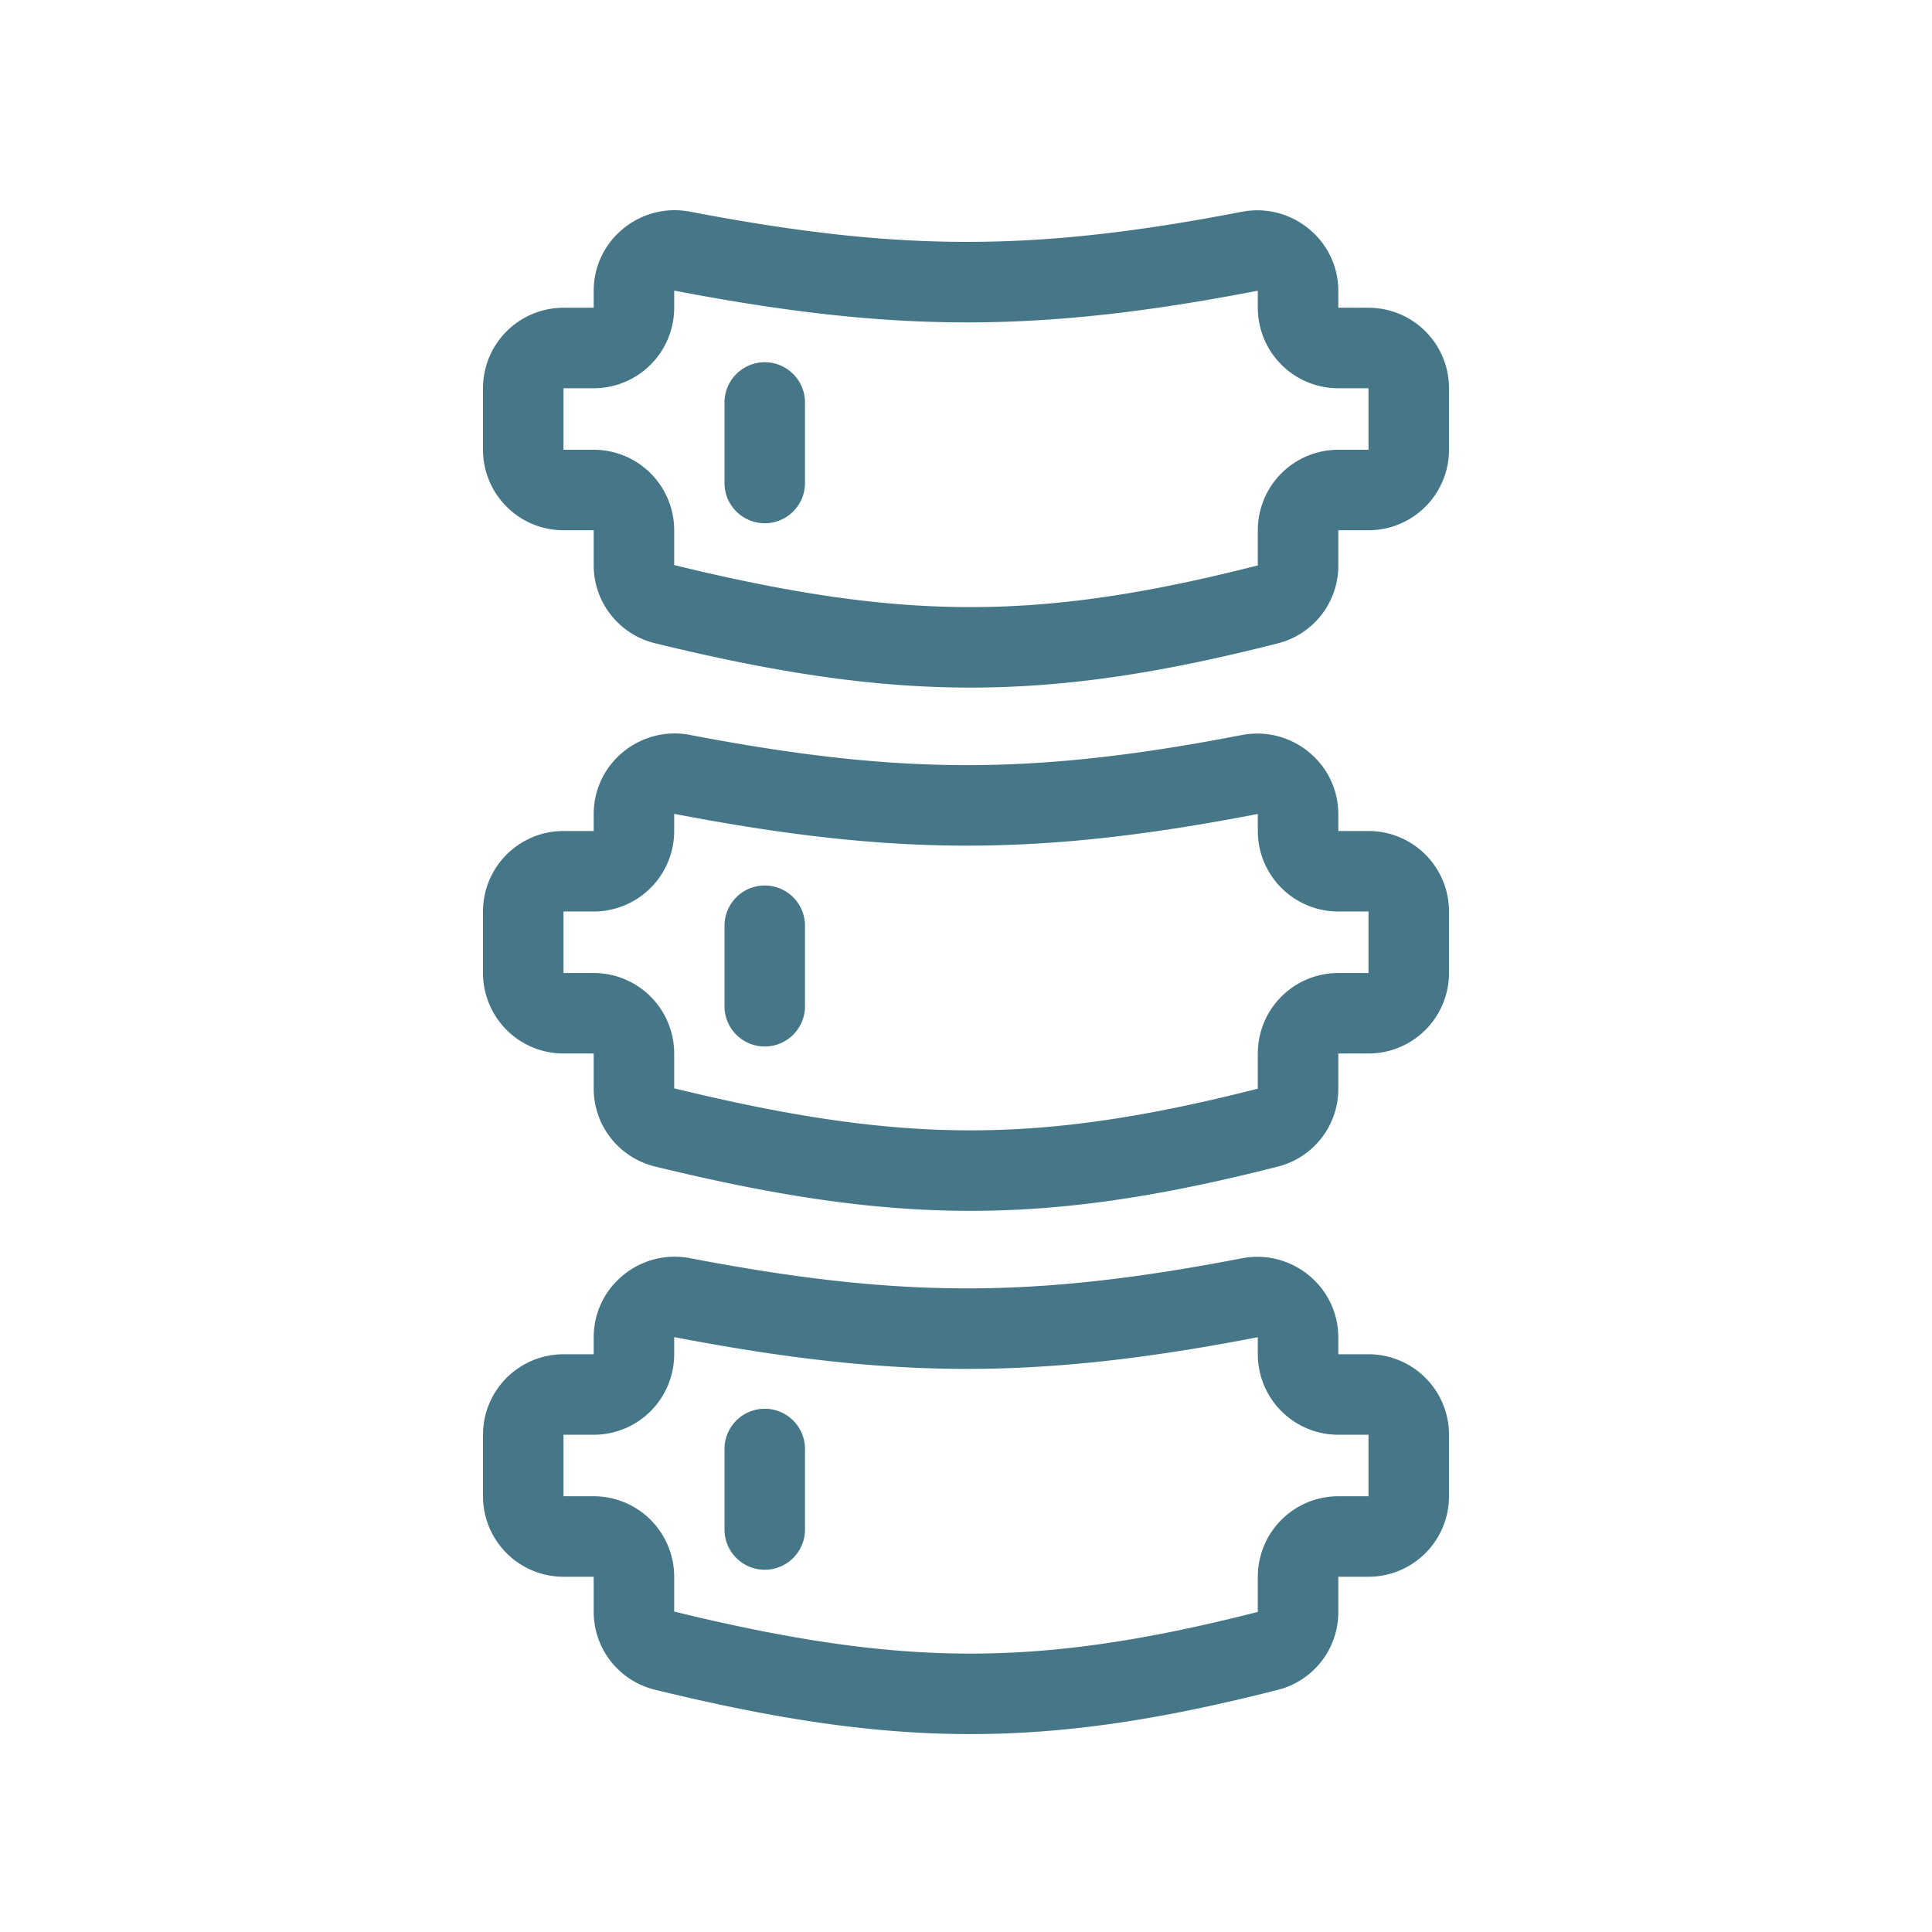 <svg xmlns="http://www.w3.org/2000/svg" width="512" height="512" viewBox="0 0 48 48" fill="#467789"><g fill="#467789" fill-rule="evenodd" clip-rule="evenodd"><path d="M14.75 7.229c0-1.274 1.166-2.205 2.393-1.97c5.198.994 8.515 1.006 13.71.003c1.227-.237 2.397.694 2.397 1.97v.414H34a2 2 0 0 1 2 2v1.528a2 2 0 0 1-2 2h-.75v.878a1.99 1.99 0 0 1-1.498 1.931c-2.854.727-5.224 1.101-7.65 1.1c-2.424 0-4.856-.376-7.834-1.103a1.993 1.993 0 0 1-1.518-1.937v-.869H14a2 2 0 0 1-2-2V9.646a2 2 0 0 1 2-2h.75V7.23Zm2 0v.417a2 2 0 0 1-2 2H14v1.528h.75a2 2 0 0 1 2 2v.865c2.886.704 5.147 1.044 7.353 1.044c2.203.001 4.397-.336 7.147-1.035v-.874a2 2 0 0 1 2-2H34V9.646h-.75a2 2 0 0 1-2-2v-.414l-.002-.002a.023.023 0 0 0-.008-.004h-.008c-5.448 1.052-9.022 1.039-14.465-.003h-.008a.02.02 0 0 0-.007.004l-.002.002Z"></path><path d="M19 9a1 1 0 0 1 1 1v2a1 1 0 1 1-2 0v-2a1 1 0 0 1 1-1Zm-4.25 11.229c0-1.274 1.166-2.205 2.393-1.97c5.198.994 8.515 1.006 13.71.003c1.227-.237 2.397.694 2.397 1.97v.414H34a2 2 0 0 1 2 2v1.528a2 2 0 0 1-2 2h-.75v.878a1.99 1.99 0 0 1-1.498 1.931c-2.854.727-5.224 1.101-7.65 1.1c-2.424 0-4.856-.376-7.834-1.103a1.993 1.993 0 0 1-1.518-1.936v-.87H14a2 2 0 0 1-2-2v-1.528a2 2 0 0 1 2-2h.75v-.417Zm2 0v.417a2 2 0 0 1-2 2H14v1.528h.75a2 2 0 0 1 2 2v.865c2.886.704 5.147 1.044 7.353 1.044c2.203.001 4.397-.336 7.147-1.035v-.874a2 2 0 0 1 2-2H34v-1.528h-.75a2 2 0 0 1-2-2v-.414l-.002-.002a.023.023 0 0 0-.008-.004h-.008c-5.448 1.052-9.022 1.039-14.465-.003h-.008a.02.02 0 0 0-.007.004l-.002.002Z"></path><path d="M19 22a1 1 0 0 1 1 1v2a1 1 0 1 1-2 0v-2a1 1 0 0 1 1-1Zm-4.25 11.229c0-1.274 1.166-2.205 2.393-1.97c5.198.994 8.515 1.006 13.71.003c1.227-.237 2.397.694 2.397 1.97v.414H34a2 2 0 0 1 2 2v1.528a2 2 0 0 1-2 2h-.75v.878a1.99 1.99 0 0 1-1.498 1.931c-2.854.727-5.224 1.101-7.65 1.1c-2.424 0-4.856-.376-7.834-1.103a1.993 1.993 0 0 1-1.518-1.936v-.87H14a2 2 0 0 1-2-2v-1.528a2 2 0 0 1 2-2h.75v-.417Zm2 0v.417a2 2 0 0 1-2 2H14v1.528h.75a2 2 0 0 1 2 2v.865c2.886.704 5.147 1.044 7.353 1.044c2.203.001 4.397-.336 7.147-1.035v-.874a2 2 0 0 1 2-2H34v-1.528h-.75a2 2 0 0 1-2-2v-.414l-.002-.002a.023.023 0 0 0-.008-.004h-.008c-5.448 1.052-9.022 1.039-14.465-.003h-.008a.02.02 0 0 0-.007.004l-.002.002Z"></path><path d="M19 35a1 1 0 0 1 1 1v2a1 1 0 1 1-2 0v-2a1 1 0 0 1 1-1Z"></path></g></svg>